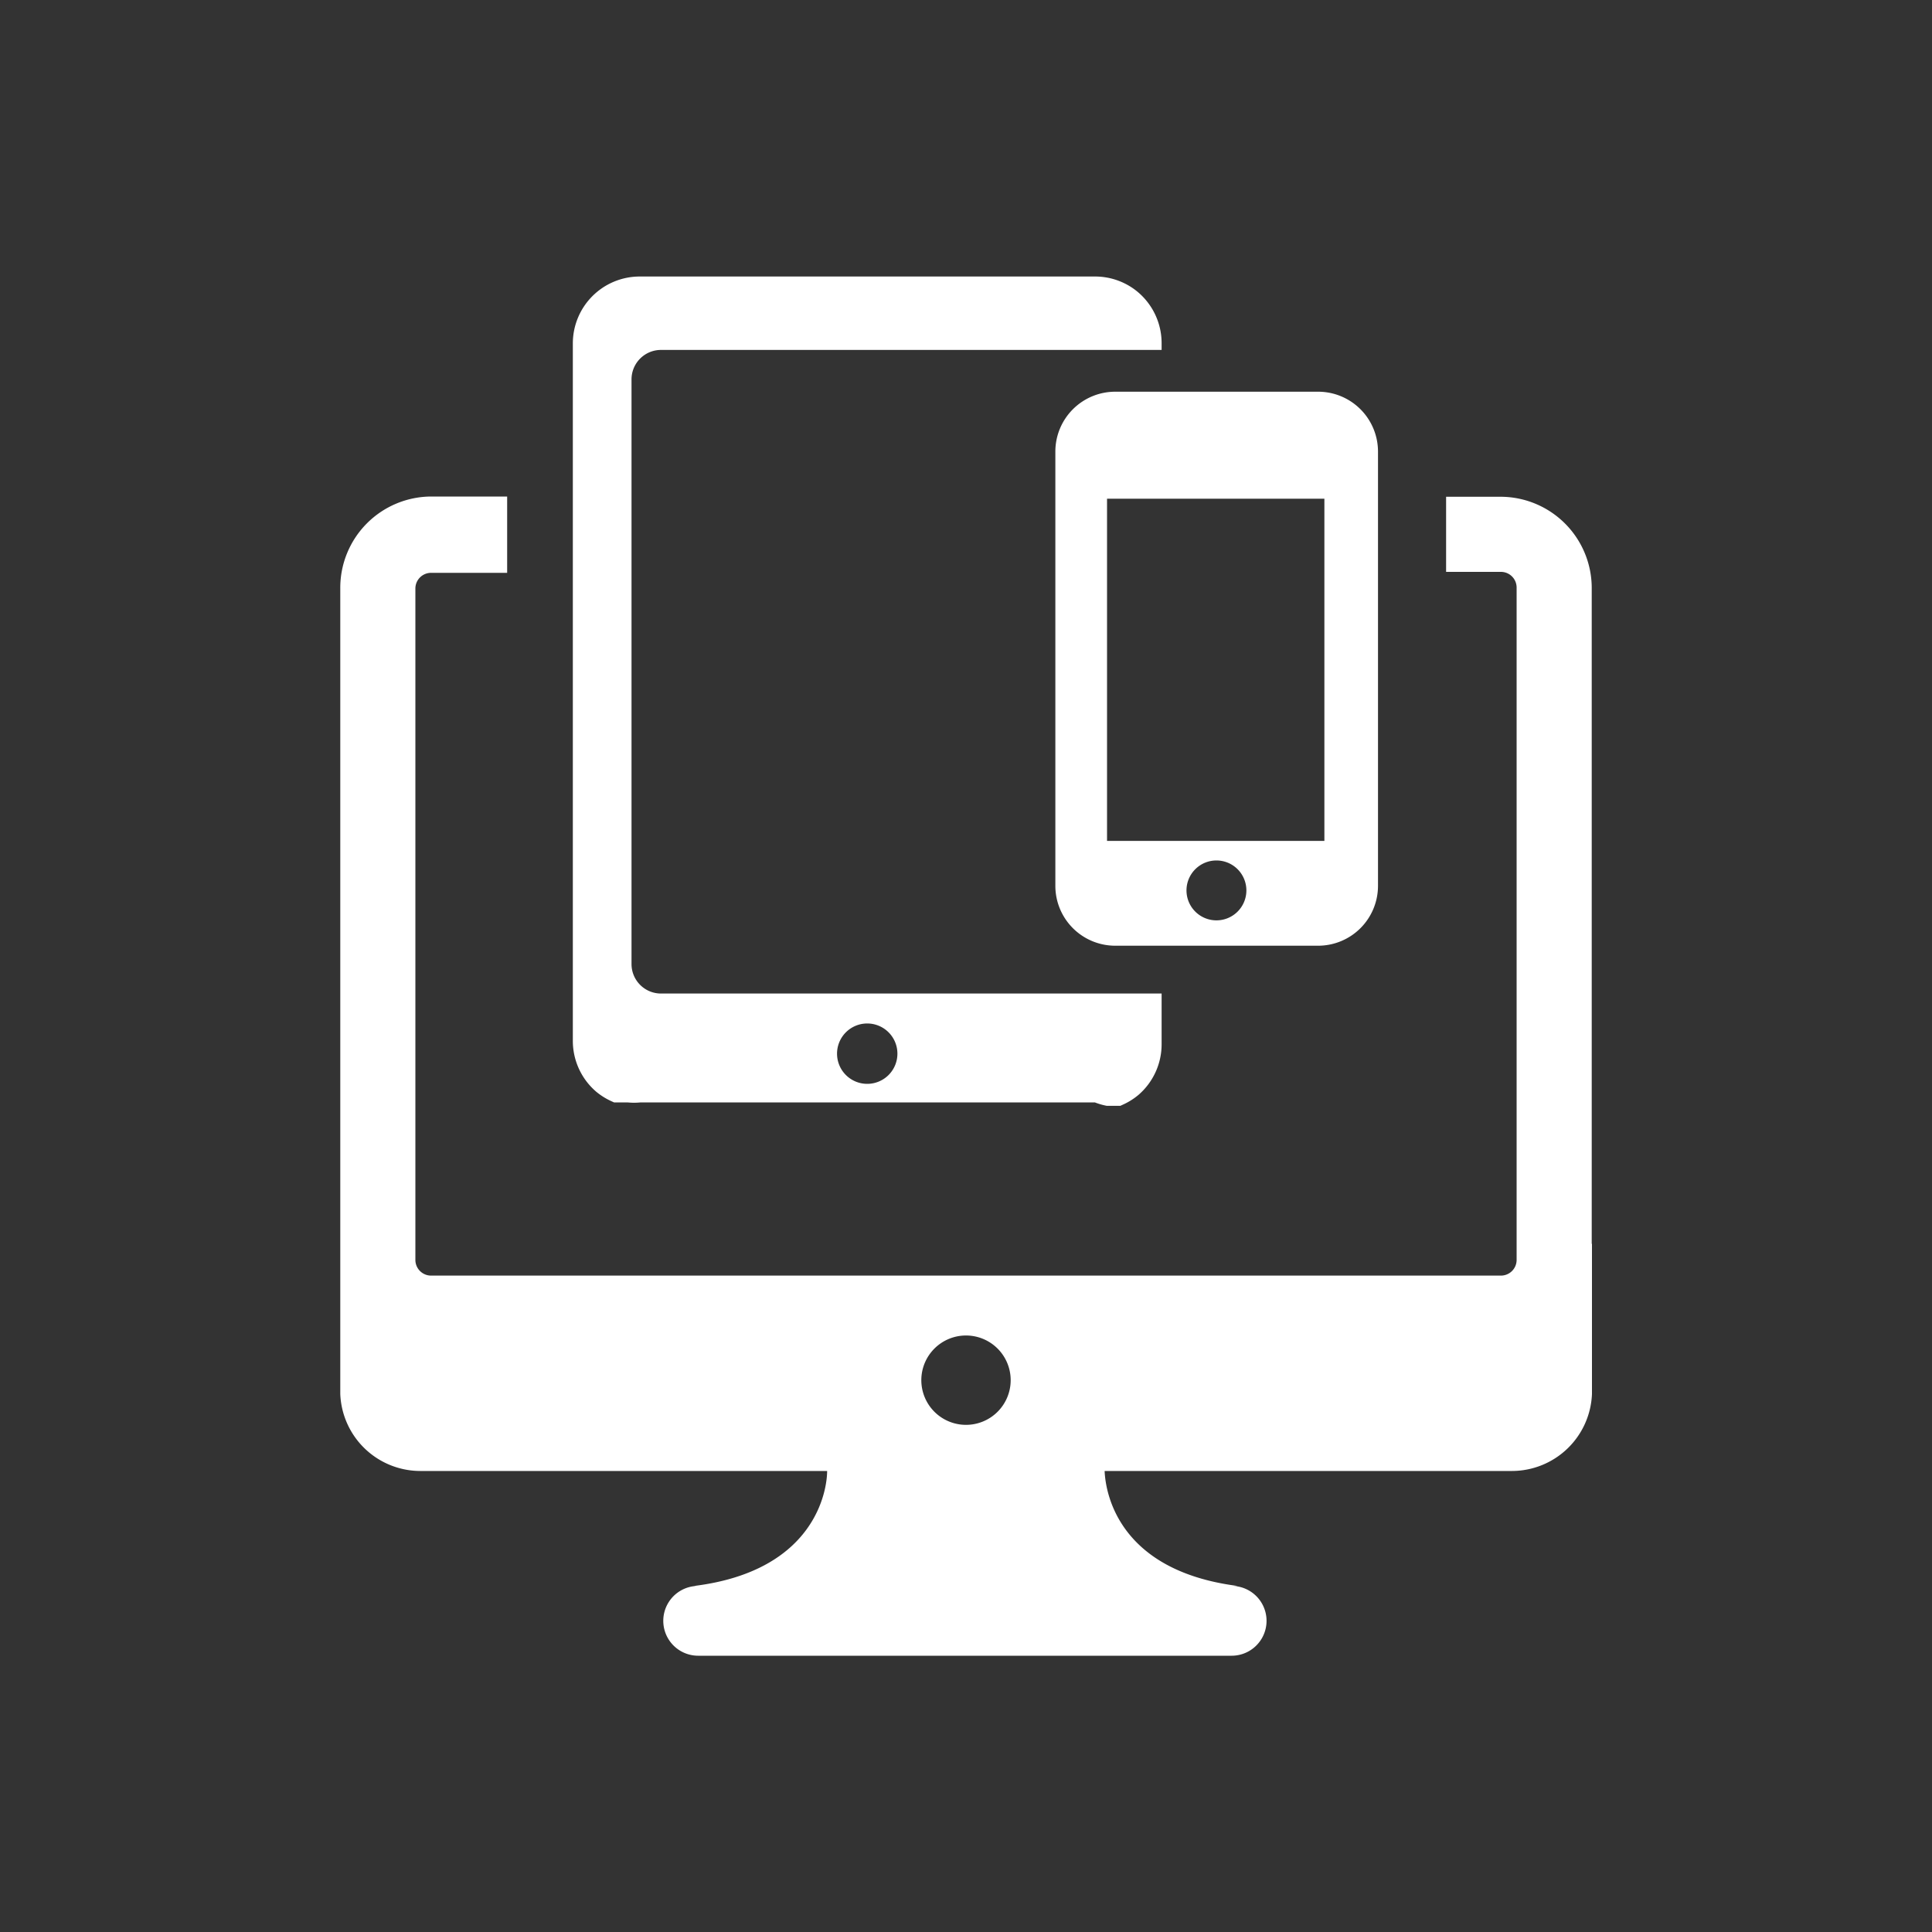 <svg id="Layer_1" data-name="Layer 1" xmlns="http://www.w3.org/2000/svg" viewBox="0 0 80 80"><rect x="0" y="0" width="80" height="80" fill="#333333" stroke="none"/><defs><style>.cls-1{fill:#fff;}</style></defs><title>appland homepage icons</title><path class="cls-1" d="M65.91,51.51V24.37a3.78,3.78,0,0,0-3.75-3.8H59.88v3.11h2.27a.65.65,0,0,1,.65.65V52.17h0a.65.65,0,0,1-.65.65H17.85a.65.65,0,0,1-.65-.65V24.37a.65.65,0,0,1,.65-.65H21V20.56H17.85a3.78,3.78,0,0,0-3.76,3.79h0V57.72h0a3.32,3.32,0,0,0,3.32,3.19H34.25c0,.75-.45,4.13-5.5,4.76h.16a1.44,1.44,0,0,0,0,2.89H51a1.44,1.44,0,0,0,0-2.89h.24c-5.05-.65-5.47-4-5.5-4.76H62.6a3.32,3.32,0,0,0,3.32-3.19h0V51.5ZM40,59a1.85,1.85,0,1,1,1.85-1.85h0A1.85,1.85,0,0,1,40,59ZM54.59,16.22H46.17a2.48,2.48,0,0,0-2.47,2.47v18a2.48,2.48,0,0,0,2.47,2.47h8.42a2.48,2.48,0,0,0,2.47-2.47v-18a2.48,2.48,0,0,0-2.47-2.47ZM50.37,38.11a1.24,1.24,0,1,1,1.24-1.24,1.24,1.24,0,0,1-1.24,1.24Zm4.47-3.29h-9V20.65h9ZM47,12a2.76,2.76,0,0,0-1.66-.55H26.49a2.77,2.77,0,0,0-2.77,2.77v16h0V43.1a2.77,2.77,0,0,0,.95,2.09h0a2.78,2.78,0,0,0,.65.41h0l.11.05H26a2.77,2.77,0,0,0,.51,0H45.34a2.82,2.82,0,0,0,.49.14h.56l.11-.05h0a2.77,2.77,0,0,0,.65-.41h0a2.77,2.77,0,0,0,.95-2.09V41.5h0v-.36H27.37a1.22,1.22,0,0,1-1.22-1.22V15.71a1.22,1.22,0,0,1,1.22-1.22H48.1V14.2A2.77,2.77,0,0,0,47,12ZM35.91,42.38a1.25,1.25,0,1,1-1.25,1.25,1.25,1.25,0,0,1,1.25-1.25Z"/></svg>